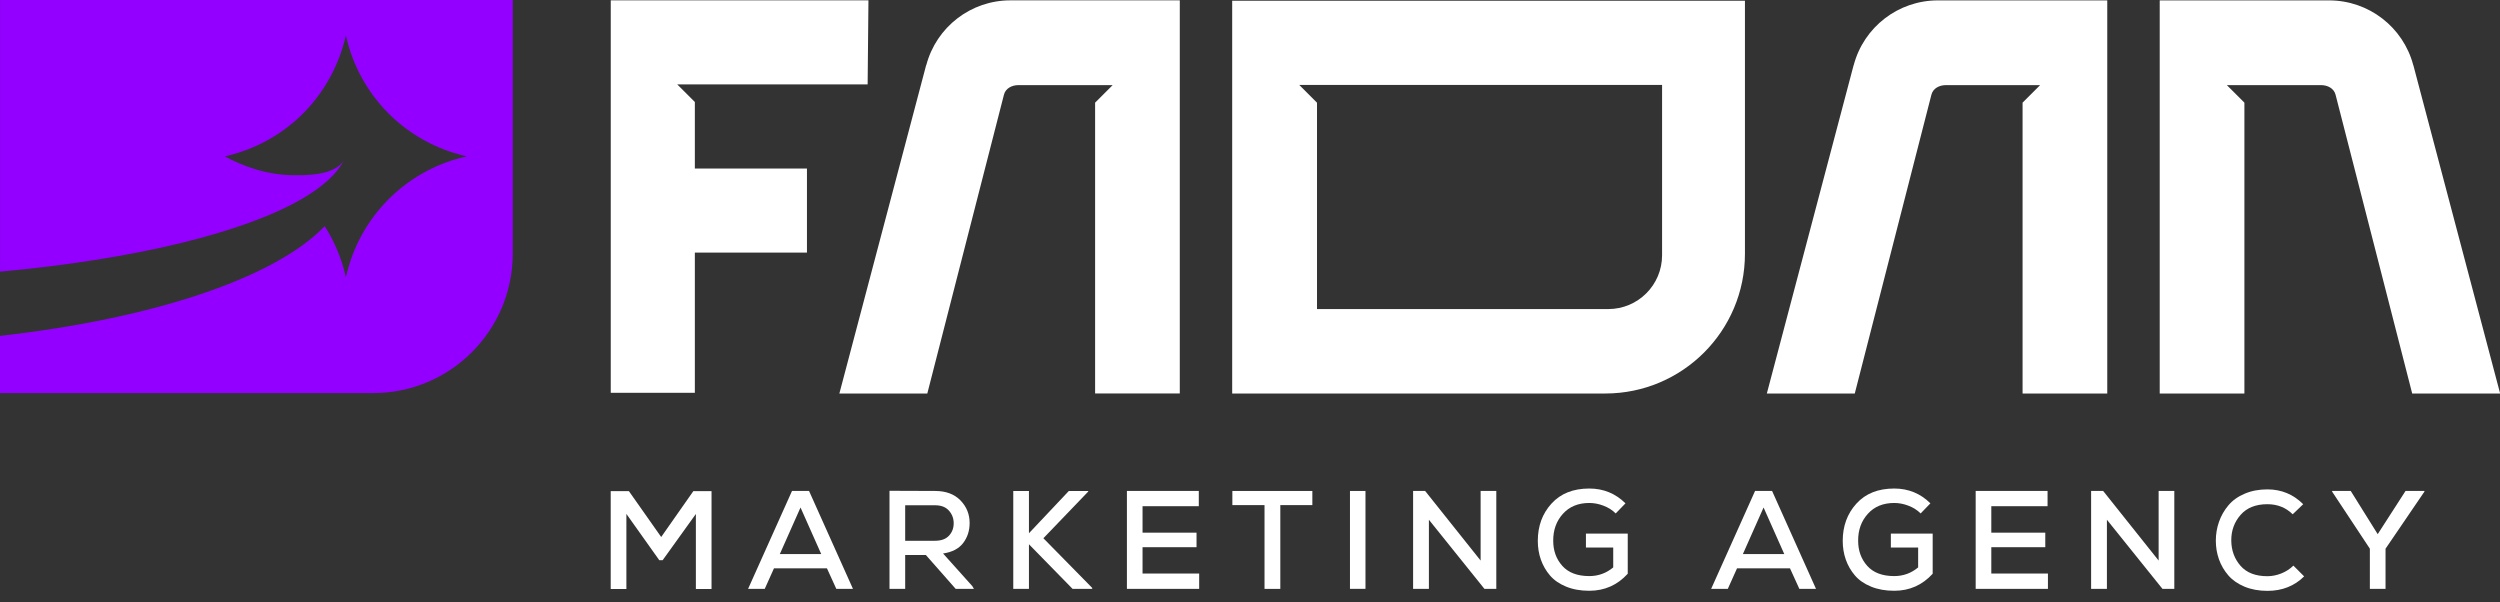<svg width="166" height="40" viewBox="0 0 166 40" fill="none" xmlns="http://www.w3.org/2000/svg">
<rect x="0" y="0" width="166" height="40" fill="#333333" stroke="none"/>
<g clip-path="url(#clip0_238_1119)">
<path d="M61.505 4.327C62.174 1.789 64.468 0.023 67.088 0.023H78.338V26.126H72.715V6.817L73.88 5.652H67.619C67.196 5.652 66.771 5.862 66.663 6.284L61.573 26.129H55.734L61.496 4.327H61.505Z" fill="white"/>
<path d="M123.086 4.327C123.756 1.792 126.05 0.026 128.673 0.026H139.922V26.129H134.299V6.817L135.464 5.652H129.203C128.781 5.652 128.355 5.862 128.247 6.284L123.157 26.129H117.318L123.081 4.327H123.086Z" fill="white"/>
<path d="M160.241 4.327C159.571 1.792 157.277 0.026 154.654 0.026H143.405V26.129H149.028V6.817L147.863 5.652H154.124C154.547 5.652 154.972 5.862 155.08 6.284L160.17 26.129H166.009L160.246 4.327H160.241Z" fill="white"/>
<path d="M57.611 5.606H44.969C45.358 5.995 45.749 6.383 46.138 6.772V11.19H53.582V16.773H46.138V26.081H40.554V0.023H57.665L57.611 5.606Z" fill="white"/>
<path d="M46.209 34.123L44 37.197H43.776L41.592 34.123V39.111H40.551V32.611H41.759L43.903 35.657L46.038 32.611H47.246V39.111H46.206V34.123H46.209Z" fill="white"/>
<path d="M54.911 37.736H51.392L50.78 39.099H49.674L52.589 32.6H53.721L56.636 39.099H55.53L54.909 37.736H54.911ZM53.156 33.695L51.781 36.788H54.529L53.153 33.695H53.156Z" fill="white"/>
<path d="M64.672 39.099H63.456L61.479 36.854H60.104V39.099H59.063V32.589C59.398 32.589 59.902 32.589 60.577 32.594C61.252 32.597 61.757 32.6 62.092 32.6C62.809 32.6 63.37 32.81 63.776 33.227C64.181 33.644 64.383 34.145 64.383 34.727C64.383 35.24 64.238 35.685 63.952 36.06C63.663 36.434 63.22 36.664 62.619 36.752L64.559 38.915L64.669 39.102L64.672 39.099ZM60.104 33.547V35.907H62.083C62.491 35.907 62.8 35.796 63.01 35.572C63.22 35.348 63.325 35.073 63.325 34.747C63.325 34.42 63.22 34.145 63.01 33.907C62.8 33.669 62.494 33.55 62.092 33.55H60.104V33.547Z" fill="white"/>
<path d="M72.261 32.637L69.281 35.739L72.522 39.037V39.102H71.22L68.322 36.139V39.102H67.281V32.603H68.322V35.407L70.968 32.603H72.258V32.64L72.261 32.637Z" fill="white"/>
<path d="M79.628 39.099H74.827V32.6H79.6V33.612H75.865V35.368H79.45V36.335H75.865V38.081H79.625V39.102L79.628 39.099Z" fill="white"/>
<path d="M83.964 33.539H81.829V32.6H87.14V33.539H85.013V39.102H83.964V33.539Z" fill="white"/>
<path d="M89.638 39.099V32.6H90.668V39.099H89.638Z" fill="white"/>
<path d="M98.313 37.225V32.6H99.354V39.099H98.565L94.879 34.511V39.099H93.83V32.6H94.629L98.316 37.225H98.313Z" fill="white"/>
<path d="M107.285 34.094C107.061 33.87 106.792 33.7 106.471 33.578C106.154 33.456 105.839 33.397 105.53 33.397C104.793 33.397 104.208 33.638 103.774 34.12C103.341 34.602 103.128 35.2 103.134 35.912C103.134 36.567 103.335 37.123 103.738 37.574C104.14 38.025 104.739 38.252 105.53 38.252C106.131 38.252 106.658 38.059 107.118 37.676V36.357H105.306V35.43H108.082V38.096C107.396 38.85 106.545 39.227 105.527 39.227C104.951 39.227 104.438 39.136 103.99 38.952C103.542 38.768 103.185 38.521 102.918 38.209C102.651 37.897 102.45 37.545 102.314 37.16C102.178 36.774 102.11 36.357 102.11 35.912C102.11 34.928 102.413 34.103 103.02 33.437C103.627 32.77 104.464 32.438 105.527 32.438C106.468 32.438 107.271 32.767 107.932 33.422L107.282 34.092L107.285 34.094Z" fill="white"/>
<path d="M118.858 37.736H115.339L114.727 39.099H113.621L116.536 32.6H117.667L120.582 39.099H119.476L118.855 37.736H118.858ZM117.103 33.695L115.728 36.788H118.475L117.1 33.695H117.103Z" fill="white"/>
<path d="M127.533 34.094C127.309 33.87 127.039 33.7 126.719 33.578C126.401 33.456 126.086 33.397 125.777 33.397C125.04 33.397 124.456 33.638 124.022 34.12C123.588 34.602 123.375 35.2 123.381 35.912C123.381 36.567 123.582 37.123 123.985 37.574C124.388 38.025 124.986 38.252 125.777 38.252C126.379 38.252 126.906 38.059 127.365 37.676V36.357H125.553V35.43H128.33V38.096C127.643 38.85 126.793 39.227 125.775 39.227C125.199 39.227 124.686 39.136 124.238 38.952C123.789 38.768 123.432 38.521 123.166 38.209C122.899 37.897 122.698 37.545 122.562 37.16C122.425 36.774 122.357 36.357 122.357 35.912C122.357 34.928 122.661 34.103 123.268 33.437C123.875 32.77 124.711 32.438 125.775 32.438C126.716 32.438 127.519 32.767 128.179 33.422L127.53 34.092L127.533 34.094Z" fill="white"/>
<path d="M135.986 39.099H131.185V32.6H135.958V33.612H132.223V35.368H135.807V36.335H132.223V38.081H135.983V39.102L135.986 39.099Z" fill="white"/>
<path d="M143.333 37.225V32.6H144.374V39.099H143.586L139.899 34.511V39.099H138.85V32.6H139.65L143.336 37.225H143.333Z" fill="white"/>
<path d="M153.001 38.266C152.351 38.91 151.538 39.233 150.559 39.233C149.989 39.233 149.482 39.139 149.036 38.955C148.591 38.768 148.231 38.518 147.959 38.203C147.687 37.889 147.48 37.534 147.341 37.146C147.202 36.754 147.131 36.34 147.131 35.901C147.131 35.461 147.202 35.041 147.344 34.642C147.485 34.242 147.692 33.879 147.965 33.556C148.237 33.23 148.597 32.971 149.048 32.781C149.496 32.589 150.001 32.495 150.556 32.495C151.484 32.495 152.278 32.824 152.933 33.479L152.235 34.148C151.784 33.703 151.223 33.479 150.554 33.479C149.779 33.479 149.187 33.717 148.77 34.194C148.356 34.67 148.152 35.237 148.157 35.892C148.163 36.547 148.367 37.106 148.77 37.568C149.173 38.03 149.768 38.26 150.554 38.26C150.863 38.26 151.172 38.198 151.481 38.076C151.79 37.951 152.057 37.778 152.281 37.557L152.995 38.272L153.001 38.266Z" fill="white"/>
<path d="M157.878 35.47L159.727 32.6H160.981V32.645L158.4 36.434V39.099H157.359V36.434L154.853 32.645V32.6H156.089L157.881 35.47H157.878Z" fill="white"/>
<path d="M81.817 0.048V26.129H106.588C111.709 26.129 115.864 21.977 115.864 16.853V0.048H81.817ZM106.792 20.522H87.449V6.82L86.269 5.638H110.362V16.949C110.362 18.923 108.763 20.522 106.789 20.522H106.792Z" fill="white"/>
<path d="M34.046 0V16.833C34.046 21.952 29.898 26.1 24.779 26.1H0V22.303C10.24 21.149 18.291 18.435 21.56 15.018C22.215 16.045 22.698 17.19 22.967 18.418C23.165 17.502 23.789 15.242 25.805 13.223C27.825 11.204 30.085 10.58 30.998 10.382C30.085 10.18 27.825 9.559 25.805 7.54C23.789 5.521 23.165 3.261 22.967 2.348C22.757 3.287 22.076 5.72 19.859 7.793C17.95 9.571 15.88 10.172 14.93 10.382C16.104 11.023 17.698 11.632 19.561 11.635C20.432 11.638 22.244 11.638 22.842 10.628C22.391 11.527 21.447 12.387 20.083 13.184C16.201 15.452 8.933 17.222 0.003 18.038V0H34.049H34.046Z" fill="#9400FF"/>
</g>
<defs>
<clipPath id="clip0_238_1119">
<rect width="166" height="39.23" fill="white"/>
</clipPath>
</defs>
</svg>
